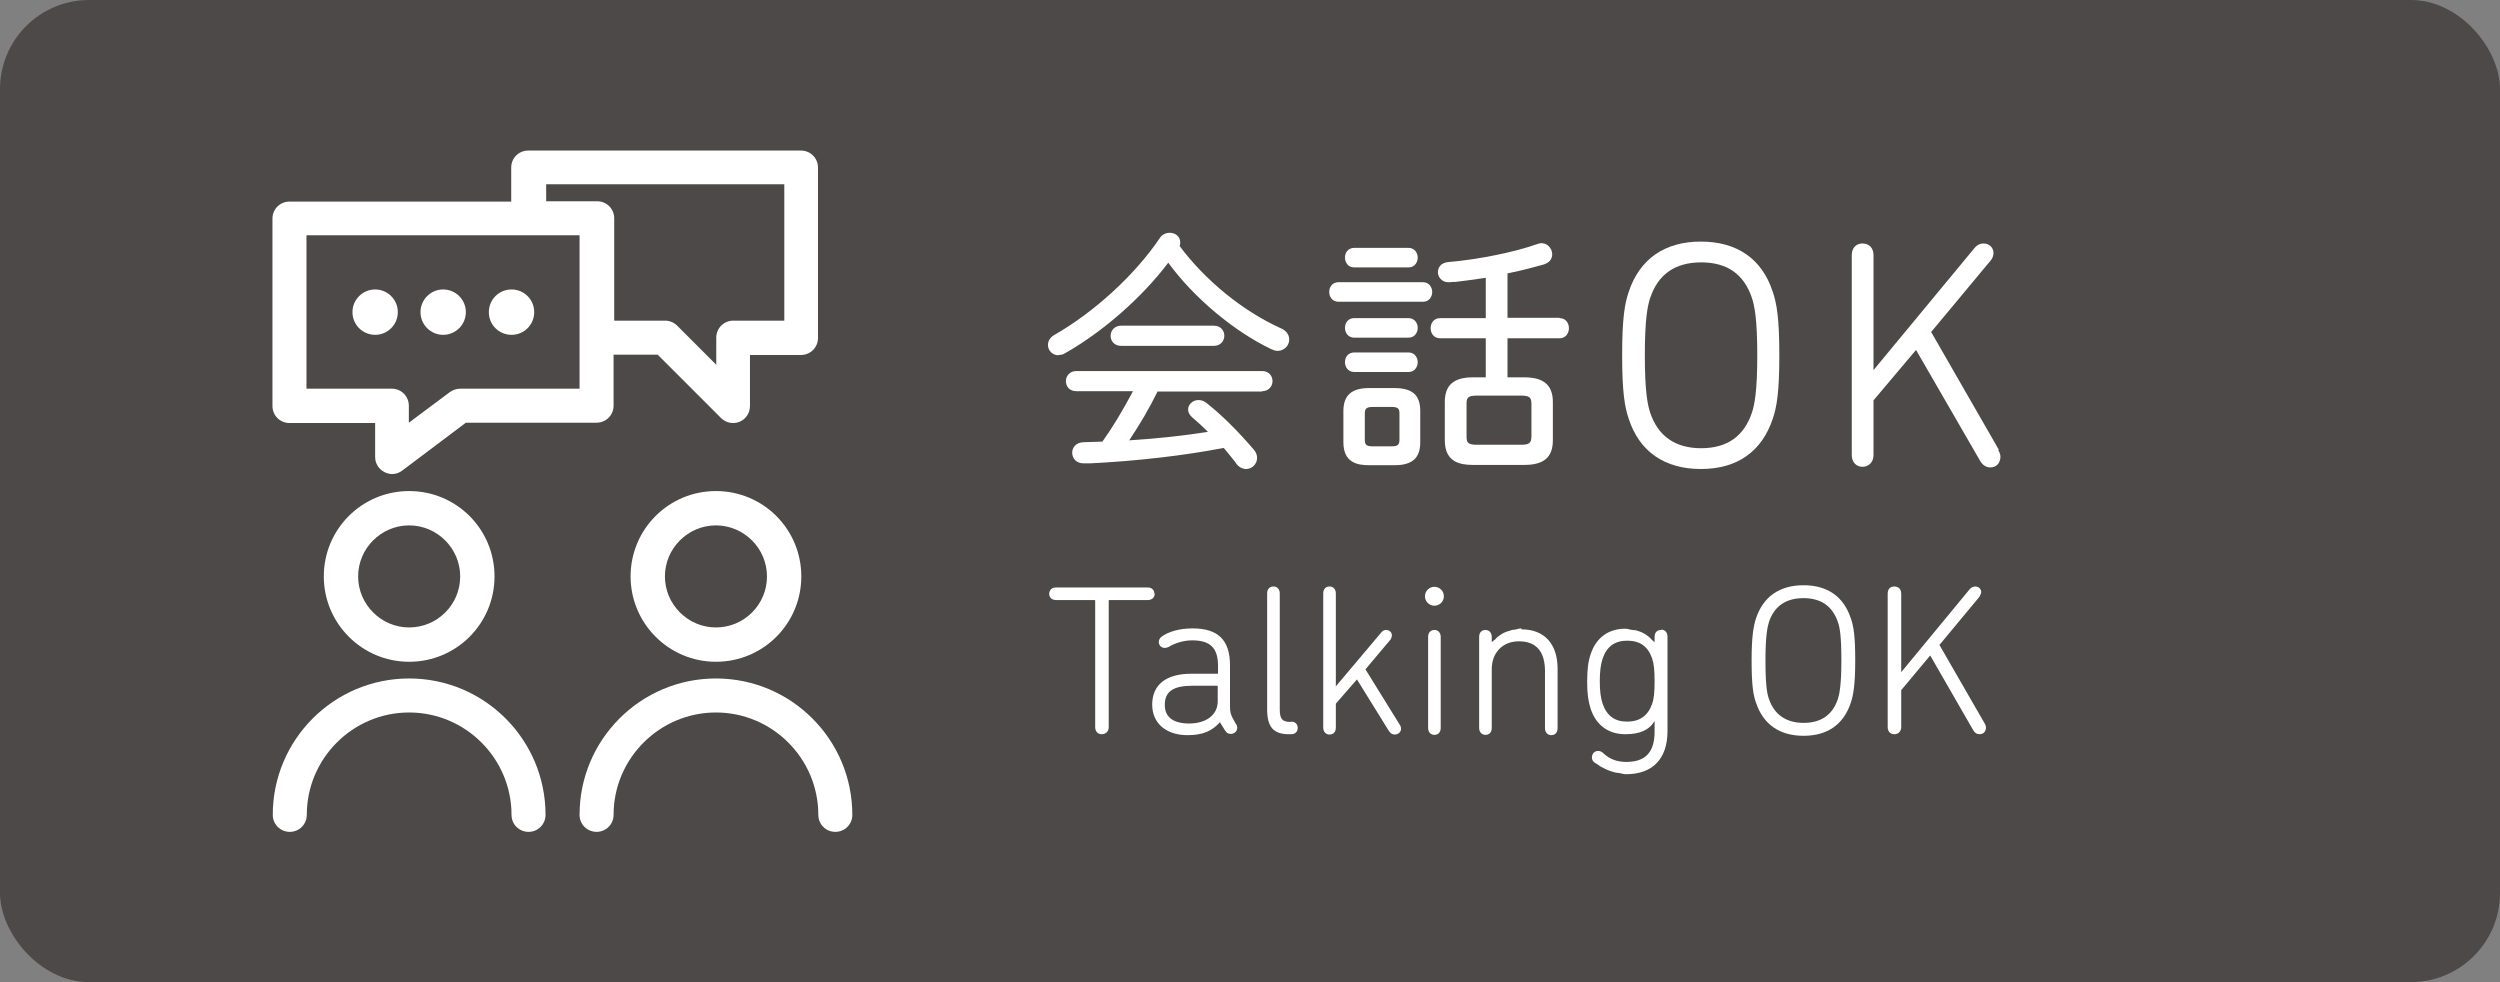 <?xml version="1.0" encoding="UTF-8"?><svg id="_レイヤー_2" xmlns="http://www.w3.org/2000/svg" viewBox="0 0 79.37 31.18"><rect x="0" y="0" width="79.37" height="31.18" fill="#808080" stroke="none"/><defs><style>.cls-1{fill:#4c4948;}.cls-2{fill:#fff;}</style></defs><g id="_版下"><rect class="cls-1" y="0" width="79.37" height="31.18" rx="2.83" ry="2.83"/><path class="cls-2" d="M33.6,11.27c.05,0,.13,0,.22-.06,1.2-.68,2.44-1.77,3.27-2.87.8,1.1,2.08,2.18,3.28,2.75.07.03.13.05.19.05.2,0,.37-.16.37-.36,0-.16-.1-.29-.27-.36-1.2-.54-2.4-1.52-3.21-2.61.02-.04.02-.08.02-.12,0-.19-.17-.3-.33-.3-.13,0-.25.06-.32.17-.79,1.17-2.07,2.34-3.34,3.07-.13.07-.21.19-.21.32,0,.18.15.33.33.33Z"/><path class="cls-2" d="M40.07,12.42c.21,0,.33-.16.33-.32s-.11-.32-.33-.32h-5.9c-.21,0-.33.16-.33.32s.11.32.33.32h1.8c-.34.64-.65,1.15-.97,1.6l-.61.02c-.24.01-.35.18-.35.33,0,.17.12.34.36.34.02,0,.05,0,.08,0,.04,0,.09,0,.14,0,1.44-.07,3.01-.25,4.23-.49.12.14.24.29.36.44l.04.06c.08.11.2.17.31.17.19,0,.35-.16.35-.35,0-.07-.02-.17-.1-.26-.52-.61-1.03-1.11-1.51-1.49-.08-.06-.16-.09-.25-.09-.18,0-.33.14-.33.3,0,.09.04.17.13.25.19.16.36.32.5.46-.75.12-1.57.21-2.5.27.34-.51.64-1.02.9-1.55h3.32Z"/><path class="cls-2" d="M35.59,10.34c-.21,0-.33.16-.33.32s.11.32.33.32h2.95c.21,0,.33-.16.33-.32s-.11-.32-.33-.32h-2.95Z"/><path class="cls-2" d="M44.72,10.72c.19,0,.29-.16.29-.31s-.1-.31-.29-.31h-1.73c-.17,0-.29.13-.29.31,0,.15.1.31.29.31h1.73Z"/><path class="cls-2" d="M42.99,11.81h1.73c.19,0,.29-.16.29-.31s-.1-.31-.29-.31h-1.73c-.17,0-.29.13-.29.31,0,.15.1.31.29.31Z"/><path class="cls-2" d="M45.47,9.27c0-.15-.1-.31-.29-.31h-2.69c-.17,0-.29.13-.29.31,0,.15.1.31.29.31h2.69c.19,0,.29-.16.29-.31Z"/><path class="cls-2" d="M44.26,12.32h-.79c-.56,0-.82.23-.82.73v.99c0,.65.44.73.82.73h.8c.57,0,.82-.23.82-.73v-.99c0-.51-.25-.73-.83-.73ZM44.43,13.13v.83c0,.16-.06.21-.24.21h-.62c-.21,0-.24-.07-.24-.21v-.83c0-.14.04-.21.24-.21h.62c.21,0,.24.07.24.21Z"/><path class="cls-2" d="M49.51,10.09h-1.65v-1.41c.49-.1.89-.21,1.14-.28.18-.05.28-.17.28-.33,0-.2-.2-.43-.48-.32-.7.25-1.86.49-2.82.57-.23.02-.33.17-.33.32,0,.15.12.32.33.32.04,0,.1,0,.15-.01.03,0,.06,0,.08,0,.32-.04.57-.07.96-.13v1.28h-1.45c-.2,0-.3.16-.3.32s.1.32.3.32h1.45v1.24h-.41c-.61,0-.89.25-.89.78v1.22c0,.69.48.78.89.78h1.64c.62,0,.9-.25.9-.78v-1.22c0-.53-.29-.78-.9-.78h-.54v-1.24h1.65c.2,0,.3-.16.3-.32s-.1-.32-.3-.32ZM48.3,12.56c.27,0,.32.07.32.27v1.02c0,.21-.07.27-.32.27h-1.42c-.29,0-.32-.08-.32-.27v-1.02c0-.19.03-.27.32-.27h1.42Z"/><path class="cls-2" d="M42.99,8.49h1.73c.19,0,.29-.16.29-.31s-.1-.31-.29-.31h-1.73c-.17,0-.29.13-.29.31,0,.15.1.31.29.31Z"/><path class="cls-2" d="M56.49,11.28c0-1.17-.08-1.64-.21-2.02-.34-1.04-1.13-1.59-2.28-1.59s-1.94.55-2.29,1.59c-.13.38-.21.85-.21,2.02s.08,1.64.21,2.02c.34,1.04,1.14,1.59,2.29,1.59s1.93-.55,2.28-1.59c.13-.38.21-.85.21-2.02ZM54.01,14.23c-.82,0-1.37-.38-1.62-1.13-.08-.24-.17-.66-.17-1.82s.09-1.58.17-1.82c.25-.75.79-1.13,1.62-1.13s1.36.38,1.61,1.13c.08.24.17.66.17,1.82s-.09,1.58-.17,1.82c-.25.75-.79,1.13-1.61,1.13Z"/><path class="cls-2" d="M63.46,14.28l-2.15-3.74,1.89-2.27c.06-.07.09-.16.09-.24,0-.17-.14-.3-.31-.3-.15,0-.24.08-.29.14l-3.21,3.88v-3.65c0-.23-.14-.37-.35-.37s-.34.15-.34.37v6.35c0,.22.14.37.34.37s.35-.15.35-.37v-1.74l1.35-1.6,2.04,3.53c.08.13.19.2.32.2.19,0,.32-.14.32-.34,0-.06-.02-.13-.07-.21Z"/><path class="cls-2" d="M36.65,18.85c0-.12-.08-.2-.22-.2h-2.9c-.13,0-.22.08-.22.2s.08.2.22.2h1.22s.02,0,.02.02v4.01c0,.14.08.23.21.23s.22-.09.22-.23v-4.01s0-.02.02-.02h1.22c.13,0,.22-.08.22-.2Z"/><path class="cls-2" d="M39.25,23.01l-.13-.24c-.04-.09-.07-.15-.07-.34v-1.31c0-.8-.38-1.17-1.19-1.17-.4,0-.77.1-.99.27-.05.04-.08.1-.08.16,0,.11.08.19.19.19.05,0,.1-.02.14-.04.16-.1.44-.2.73-.2.57,0,.82.24.82.81v.23s0,.02-.02.02h-.83c-.8,0-1.24.35-1.24.98,0,.59.44.97,1.12.97.47,0,.77-.12,1.03-.41l.15.24c.05.09.11.13.19.13.12,0,.21-.08.21-.2,0-.04-.01-.08-.03-.11,0,0,0,0,0,0ZM37.76,22.97c-.51,0-.78-.2-.78-.59,0-.43.27-.61.89-.61h.77s.02,0,.02.02v.48c0,.42-.36.7-.91.7Z"/><path class="cls-2" d="M40.98,22.92c-.27,0-.35-.09-.35-.4v-3.68c0-.13-.08-.22-.2-.22s-.2.08-.2.22v3.69c0,.55.2.78.69.78h.07c.13,0,.21-.08.21-.2s-.08-.2-.21-.2Z"/><path class="cls-2" d="M43.35,21.25l.8-.95s.04-.08.04-.12c0-.11-.08-.18-.18-.18-.06,0-.11.02-.15.07l-1.45,1.72v-2.95c0-.13-.08-.22-.2-.22s-.2.08-.2.22v4.26c0,.13.08.22.2.22s.2-.08.2-.22v-.76l.67-.77,1.01,1.63h0c.05.08.11.12.19.12.11,0,.2-.08.2-.18,0-.04-.01-.09-.04-.13l-1.09-1.76Z"/><circle class="cls-2" cx="45.54" cy="18.93" r=".3"/><path class="cls-2" d="M45.54,20c-.12,0-.2.08-.2.22v2.89c0,.13.08.22.2.22s.2-.08.2-.22v-2.89c0-.13-.08-.22-.2-.22Z"/><path class="cls-2" d="M48.3,19.95c-.08,0-.13.03-.21.04-.06,0-.12.02-.18.04-.11.03-.2.07-.28.13-.06.04-.12.08-.16.14-.03.03-.08.05-.11.09v-.17c0-.13-.08-.22-.2-.22s-.2.08-.2.22v2.89c0,.13.08.22.2.22s.2-.08.2-.22v-1.87c0-.52.35-.88.86-.88.55,0,.83.32.83.95v1.81c0,.13.08.22.2.22s.2-.08.2-.22v-1.89c0-.79-.42-1.25-1.15-1.25Z"/><path class="cls-2" d="M52.73,20c-.12,0-.2.08-.2.22v.17s-.06-.05-.09-.08c-.05-.06-.11-.11-.18-.16-.08-.05-.16-.09-.26-.12-.05-.02-.12-.03-.18-.03-.08-.01-.14-.04-.22-.04-.54,0-.93.29-1.1.81-.08.24-.11.49-.11.87s.03.61.11.86c.17.52.56.81,1.1.81.46,0,.76-.13.93-.42v.34c0,.65-.29.96-.9.96-.29,0-.53-.09-.72-.27-.05-.05-.11-.08-.17-.08-.12,0-.2.09-.2.21,0,.05.02.1.06.14.04.04.1.06.15.1.04.03.08.06.13.08.12.07.24.11.38.15.04.01.09.02.13.02.08.01.15.04.23.04.85,0,1.32-.49,1.32-1.37v-3c0-.13-.08-.22-.2-.22ZM52.53,21.63c0,.35-.02.56-.08.72-.13.37-.39.56-.79.56s-.65-.19-.78-.57c-.06-.18-.09-.4-.09-.71s.03-.54.09-.72c.13-.38.38-.57.78-.57s.66.18.79.56c.06.17.08.38.08.73Z"/><path class="cls-2" d="M57.26,18.58c-.76,0-1.28.36-1.51,1.05-.08.25-.14.57-.14,1.34s.05,1.09.14,1.34c.23.69.75,1.05,1.51,1.05s1.27-.36,1.5-1.05c.08-.25.14-.57.14-1.34s-.05-1.09-.14-1.34c-.23-.69-.74-1.05-1.5-1.05ZM58.35,22.19c-.17.51-.54.76-1.09.76s-.93-.26-1.1-.76c-.06-.17-.11-.44-.11-1.22s.06-1.05.11-1.22c.17-.51.54-.76,1.1-.76s.92.26,1.09.76c.06.17.11.44.11,1.22s-.06,1.05-.11,1.22Z"/><path class="cls-2" d="M61.57,20.48l1.27-1.53s.06-.1.06-.15c0-.1-.08-.18-.19-.18-.09,0-.14.05-.18.09l-2.17,2.63v-2.49c0-.14-.08-.23-.22-.23s-.21.09-.21.23v4.23c0,.14.08.23.21.23s.22-.09.22-.23v-1.17l.92-1.1,1.37,2.38c.05.08.11.12.2.12.12,0,.2-.09.2-.21,0-.04-.01-.08-.04-.13l-1.44-2.5Z"/><path class="cls-2" d="M10.28,18.3c0,1.49,1.21,2.71,2.71,2.71s2.71-1.21,2.71-2.71-1.21-2.71-2.71-2.71-2.71,1.21-2.71,2.71ZM14.61,18.3c0,.9-.73,1.62-1.62,1.62s-1.62-.73-1.62-1.62.73-1.62,1.62-1.62,1.62.73,1.62,1.62Z"/><path class="cls-2" d="M12.99,21.54c-2.39,0-4.33,1.94-4.33,4.33,0,.3.24.54.54.54s.54-.24.54-.54c0-1.79,1.46-3.25,3.25-3.25s3.25,1.46,3.25,3.25c0,.3.24.54.54.54s.54-.24.54-.54c0-2.39-1.94-4.33-4.33-4.33Z"/><path class="cls-2" d="M20.02,18.3c0,1.49,1.21,2.71,2.71,2.71s2.71-1.21,2.71-2.71-1.21-2.71-2.71-2.71-2.71,1.21-2.71,2.71ZM24.35,18.3c0,.9-.73,1.62-1.62,1.62s-1.62-.73-1.62-1.62.73-1.62,1.62-1.62,1.62.73,1.62,1.62Z"/><path class="cls-2" d="M22.73,21.54c-2.39,0-4.33,1.94-4.33,4.33,0,.3.24.54.54.54s.54-.24.54-.54c0-1.79,1.46-3.25,3.25-3.25s3.25,1.46,3.25,3.25c0,.3.24.54.54.54s.54-.24.54-.54c0-2.39-1.94-4.33-4.33-4.33Z"/><path class="cls-2" d="M9.2,13.43h2.71v1.08c0,.21.12.39.3.48.08.04.16.06.24.06.12,0,.23-.04.32-.11l2.02-1.52h4.15c.3,0,.54-.24.54-.54v-1.62h1.4l2.01,2.01c.1.1.24.16.38.16.07,0,.14-.01.21-.04.2-.08.33-.28.33-.5v-1.62h1.62c.3,0,.54-.24.54-.54v-5.41c0-.3-.24-.54-.54-.54h-8.66c-.3,0-.54.24-.54.54v1.08h-7.04c-.3,0-.54.24-.54.54v5.95c0,.3.24.54.54.54ZM9.74,7.47h8.66v4.87h-3.79c-.12,0-.23.04-.33.11l-1.3.97v-.54c0-.3-.24-.54-.54-.54h-2.71v-4.87ZM17.32,5.85h7.58v4.33h-1.62c-.3,0-.54.24-.54.54v.86l-1.24-1.24c-.1-.1-.24-.16-.38-.16h-1.62v-3.25c0-.3-.24-.54-.54-.54h-1.62v-.54Z"/><circle class="cls-2" cx="11.91" cy="9.91" r=".72"/><circle class="cls-2" cx="14.07" cy="9.91" r=".72"/><path class="cls-2" d="M16.24,10.63h0c.4,0,.72-.32.72-.72s-.32-.72-.72-.72h0c-.4,0-.72.32-.72.72s.32.72.72.72Z"/></g></svg>
